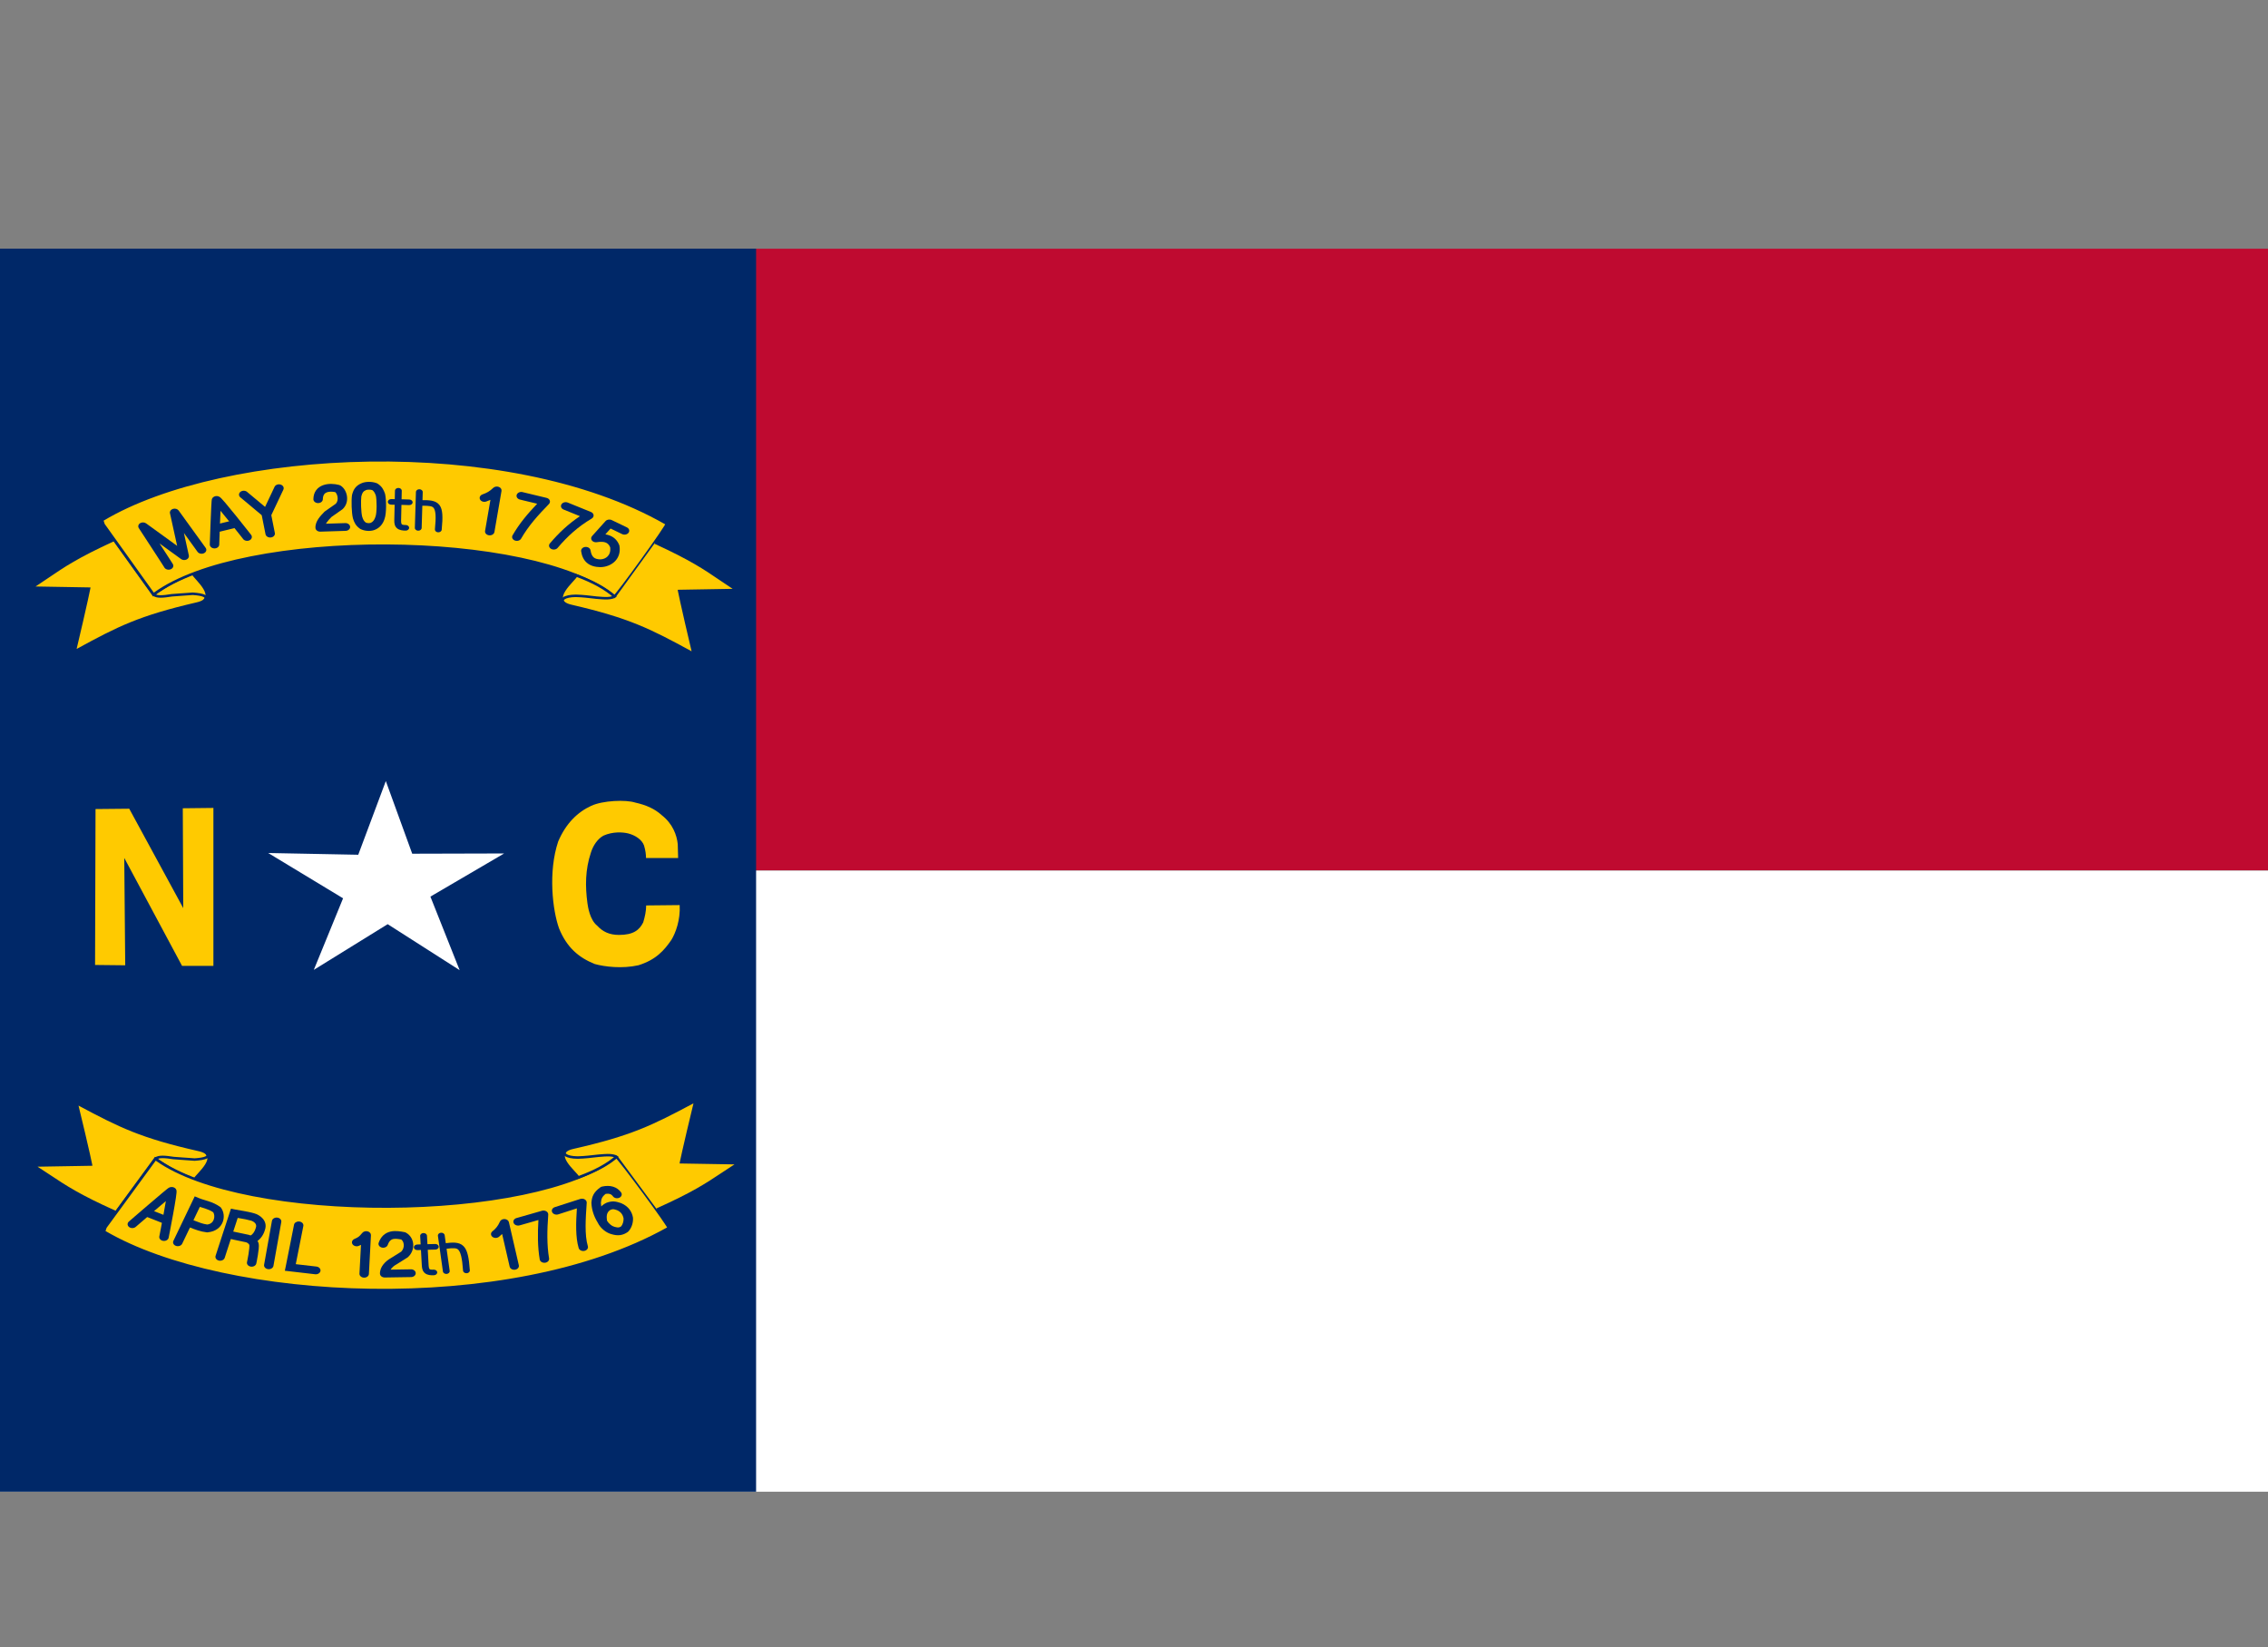 <svg width="146" height="106" viewBox="0 0 146 106" fill="none" xmlns="http://www.w3.org/2000/svg">
<rect x="0" y="0" width="146" height="106" fill="#808080" stroke="none"/>
<g clip-path="url(#clip0_227_15176)">
<path d="M146 16.007H0V56.017H146V16.007Z" fill="#BF0A30"/>
<path d="M146 56.027H0V96H146V56.027Z" fill="white"/>
<path d="M48.673 16H0V96H48.673V16Z" fill="#002868"/>
<path fill-rule="evenodd" clip-rule="evenodd" d="M7.28 34.77C4.237 36.166 3.685 36.749 2.018 37.82L5.716 37.883C5.672 38.166 4.864 41.691 4.788 41.939C7.572 40.419 8.893 39.721 12.692 38.842C14.201 38.497 12.573 37.237 12.416 36.901C11.384 37.284 10.591 37.739 9.83 38.296" fill="#FFCA00"/>
<path fill-rule="evenodd" clip-rule="evenodd" d="M2.992 37.067C4.02 36.368 4.897 35.771 7.232 34.699L7.327 34.839C5.008 35.903 4.144 36.491 3.119 37.189C2.862 37.364 2.594 37.546 2.291 37.744L5.826 37.805L5.812 37.893C5.79 38.038 5.576 38.993 5.36 39.938C5.191 40.676 5.019 41.414 4.933 41.764C7.588 40.315 8.945 39.626 12.666 38.764L12.666 38.764C13.025 38.682 13.169 38.553 13.214 38.419C13.261 38.276 13.208 38.099 13.092 37.903C12.977 37.71 12.81 37.515 12.659 37.344C12.64 37.323 12.622 37.302 12.603 37.281C12.549 37.22 12.498 37.163 12.455 37.112C12.424 37.075 12.395 37.039 12.371 37.006C11.391 37.378 10.628 37.818 9.895 38.355L9.765 38.236C10.532 37.674 11.334 37.215 12.376 36.828L12.47 36.793L12.507 36.872C12.522 36.904 12.558 36.953 12.615 37.021C12.656 37.07 12.705 37.125 12.759 37.185C12.778 37.206 12.797 37.228 12.817 37.25C12.968 37.421 13.143 37.626 13.267 37.833C13.388 38.037 13.469 38.26 13.402 38.461C13.332 38.67 13.114 38.828 12.718 38.918C8.933 39.795 7.622 40.487 4.842 42.005L4.632 42.12L4.693 41.919C4.731 41.798 4.951 40.858 5.168 39.909C5.359 39.078 5.545 38.248 5.603 37.961L1.742 37.894L1.958 37.756C2.348 37.506 2.677 37.282 2.992 37.067Z" fill="#002868"/>
<path fill-rule="evenodd" clip-rule="evenodd" d="M9.879 38.267C15.552 33.996 34.321 34.098 39.549 38.399C39.718 38.349 43.1 33.659 42.931 33.709C32.667 27.8 14.277 28.812 6.559 33.476L6.65 33.754L9.879 38.267Z" fill="#FFCA00"/>
<path fill-rule="evenodd" clip-rule="evenodd" d="M42.972 33.635C37.819 30.673 30.64 29.45 23.789 29.547C16.933 29.645 10.383 31.066 6.501 33.411L6.447 33.444L6.56 33.785L9.857 38.392L9.945 38.326C11.346 37.271 13.564 36.481 16.196 35.958C18.826 35.436 21.86 35.184 24.881 35.198C27.901 35.213 30.907 35.495 33.481 36.04C36.058 36.587 38.191 37.395 39.48 38.455L39.524 38.491L39.582 38.474C39.603 38.468 39.617 38.457 39.623 38.453C39.632 38.447 39.639 38.441 39.646 38.434C39.66 38.421 39.677 38.405 39.694 38.385C39.73 38.346 39.776 38.292 39.831 38.225C39.94 38.091 40.086 37.903 40.255 37.68C40.593 37.234 41.027 36.644 41.45 36.057C41.873 35.471 42.286 34.887 42.582 34.453C42.73 34.236 42.85 34.056 42.928 33.931C42.966 33.868 42.996 33.818 43.013 33.783C43.021 33.767 43.029 33.748 43.033 33.731C43.034 33.726 43.035 33.719 43.034 33.711C43.034 33.704 43.033 33.69 43.023 33.674C43.013 33.658 42.996 33.643 42.972 33.635ZM6.67 33.508L6.741 33.723L9.903 38.142C11.342 37.094 13.559 36.317 16.15 35.803C18.798 35.277 21.848 35.023 24.882 35.038C27.915 35.053 30.937 35.336 33.53 35.886C36.072 36.425 38.214 37.222 39.545 38.283C39.576 38.248 39.618 38.199 39.669 38.136C39.776 38.004 39.921 37.818 40.09 37.596C40.427 37.15 40.86 36.562 41.283 35.976C41.705 35.39 42.117 34.807 42.413 34.375C42.56 34.158 42.678 33.98 42.754 33.858C42.784 33.81 42.807 33.772 42.822 33.744C37.716 30.824 30.601 29.61 23.792 29.707C16.989 29.804 10.514 31.209 6.67 33.508Z" fill="#002868"/>
<path fill-rule="evenodd" clip-rule="evenodd" d="M11.134 32.75C11.272 32.708 11.427 32.753 11.502 32.857L13.24 35.26C13.326 35.378 13.278 35.532 13.134 35.602C12.989 35.673 12.803 35.634 12.717 35.515L11.839 34.301L12.157 35.748C12.18 35.853 12.12 35.958 12.007 36.011C11.895 36.063 11.754 36.051 11.657 35.98L10.271 34.976C10.276 34.984 10.281 34.993 10.287 35.001C10.491 35.315 10.697 35.631 10.853 35.873C10.931 35.993 10.997 36.096 11.044 36.17C11.068 36.207 11.087 36.238 11.101 36.26C11.102 36.261 11.103 36.262 11.103 36.264C11.112 36.278 11.129 36.305 11.138 36.324C11.198 36.453 11.119 36.598 10.962 36.647C10.805 36.696 10.629 36.631 10.569 36.502C10.572 36.507 10.574 36.511 10.574 36.511C10.574 36.511 10.57 36.505 10.56 36.488C10.547 36.468 10.529 36.439 10.505 36.402C10.459 36.329 10.393 36.228 10.316 36.107C10.16 35.867 9.955 35.551 9.75 35.237C9.546 34.923 9.343 34.611 9.19 34.378C9.114 34.261 9.051 34.164 9.006 34.096L8.937 33.989C8.937 33.989 8.937 33.989 9.205 33.871L8.937 33.989C8.867 33.883 8.9 33.75 9.015 33.675C9.131 33.6 9.295 33.603 9.406 33.683L11.403 35.13L10.941 33.029C10.915 32.91 10.996 32.792 11.134 32.75Z" fill="#002868"/>
<path fill-rule="evenodd" clip-rule="evenodd" d="M20.87 31.81C20.824 31.874 20.785 31.974 20.782 32.13C20.78 32.268 20.642 32.379 20.474 32.377C20.306 32.376 20.172 32.262 20.174 32.124C20.177 31.901 20.234 31.711 20.347 31.555C20.46 31.398 20.62 31.291 20.798 31.226C21.142 31.101 21.537 31.135 21.829 31.21C21.863 31.219 21.895 31.232 21.923 31.25C22.162 31.4 22.298 31.675 22.335 31.932C22.374 32.196 22.318 32.513 22.068 32.755C22.057 32.766 22.046 32.776 22.033 32.784L21.337 33.272C21.218 33.395 21.11 33.51 21.03 33.628C21.013 33.654 20.997 33.679 20.984 33.704L22.224 33.665C22.391 33.659 22.533 33.767 22.539 33.905C22.546 34.043 22.415 34.159 22.247 34.164L20.623 34.215C20.456 34.221 20.315 34.114 20.307 33.977C20.295 33.753 20.385 33.553 20.498 33.386C20.61 33.22 20.757 33.068 20.88 32.941C20.892 32.929 20.905 32.917 20.92 32.907L21.617 32.419C21.715 32.314 21.756 32.158 21.731 31.991C21.709 31.838 21.642 31.727 21.585 31.673C21.388 31.631 21.187 31.631 21.045 31.683C20.973 31.709 20.914 31.749 20.87 31.81Z" fill="#002868"/>
<path fill-rule="evenodd" clip-rule="evenodd" d="M23.728 31.011C23.887 31.008 24.066 31.03 24.236 31.09C24.258 31.098 24.278 31.108 24.297 31.119C24.586 31.295 24.701 31.531 24.781 31.762C24.783 31.768 24.785 31.774 24.787 31.78C24.833 31.967 24.855 32.287 24.853 32.588C24.851 32.878 24.826 33.202 24.755 33.394C24.673 33.657 24.501 33.923 24.202 34.065C23.948 34.196 23.556 34.211 23.22 34.054C23.202 34.045 23.186 34.036 23.17 34.025C22.888 33.822 22.797 33.609 22.72 33.358C22.719 33.354 22.718 33.351 22.718 33.348C22.672 33.168 22.647 32.881 22.637 32.61C22.628 32.337 22.633 32.053 22.658 31.875C22.659 31.868 22.66 31.861 22.662 31.854C22.699 31.706 22.749 31.555 22.846 31.422C22.948 31.282 23.091 31.173 23.288 31.094C23.416 31.039 23.574 31.014 23.728 31.011ZM23.74 31.511C23.65 31.512 23.59 31.528 23.568 31.538C23.565 31.539 23.562 31.54 23.559 31.541C23.461 31.581 23.407 31.625 23.368 31.679C23.326 31.737 23.292 31.818 23.261 31.942C23.242 32.087 23.236 32.337 23.245 32.596C23.255 32.86 23.279 33.106 23.312 33.241C23.373 33.44 23.422 33.535 23.547 33.63C23.614 33.657 23.681 33.668 23.742 33.668C23.813 33.667 23.861 33.651 23.88 33.641C23.885 33.639 23.89 33.636 23.895 33.633C23.998 33.586 24.106 33.465 24.167 33.265C24.169 33.26 24.17 33.255 24.172 33.25C24.214 33.141 24.242 32.883 24.244 32.585C24.247 32.299 24.225 32.027 24.193 31.889C24.131 31.714 24.069 31.613 23.963 31.539C23.892 31.519 23.814 31.51 23.74 31.511Z" fill="#002868"/>
<path fill-rule="evenodd" clip-rule="evenodd" d="M32.108 31.334C32.231 31.379 32.303 31.486 32.284 31.597L31.828 34.238C31.804 34.375 31.65 34.47 31.484 34.451C31.318 34.431 31.202 34.305 31.226 34.168L31.571 32.169C31.485 32.209 31.394 32.244 31.298 32.277C31.143 32.33 30.965 32.27 30.901 32.143C30.836 32.015 30.909 31.869 31.064 31.816C31.331 31.724 31.526 31.617 31.751 31.399C31.839 31.315 31.985 31.288 32.108 31.334Z" fill="#002868"/>
<path fill-rule="evenodd" clip-rule="evenodd" d="M33.271 31.822C33.331 31.692 33.506 31.628 33.663 31.676C33.661 31.676 33.681 31.68 33.723 31.691C33.762 31.7 33.821 31.715 33.898 31.733C34.044 31.769 34.236 31.815 34.426 31.86C34.617 31.906 34.806 31.951 34.948 31.985L35.184 32.042C35.282 32.065 35.359 32.127 35.389 32.206C35.42 32.286 35.4 32.373 35.337 32.438C34.606 33.189 34.021 33.84 33.546 34.665C33.474 34.79 33.293 34.843 33.141 34.784C32.989 34.725 32.924 34.576 32.996 34.451C33.437 33.687 33.964 33.066 34.58 32.418C34.479 32.394 34.368 32.367 34.256 32.34C34.065 32.295 33.873 32.248 33.727 32.213L33.725 32.213C33.592 32.18 33.471 32.151 33.448 32.144C33.291 32.095 33.212 31.951 33.271 31.822Z" fill="#002868"/>
<path fill-rule="evenodd" clip-rule="evenodd" d="M36.143 32.458C36.217 32.334 36.399 32.283 36.55 32.344L38.044 32.95C38.139 32.989 38.203 33.066 38.212 33.154C38.221 33.241 38.173 33.326 38.086 33.377C37.234 33.878 36.528 34.51 35.898 35.259C35.803 35.373 35.613 35.401 35.475 35.322C35.337 35.244 35.302 35.088 35.398 34.974C35.96 34.306 36.59 33.715 37.334 33.22L36.281 32.793C36.13 32.731 36.068 32.582 36.143 32.458Z" fill="#002868"/>
<path fill-rule="evenodd" clip-rule="evenodd" d="M38.979 33.537C39.072 33.434 39.244 33.405 39.378 33.47L40.356 33.941C40.501 34.011 40.55 34.164 40.465 34.283C40.38 34.403 40.193 34.443 40.048 34.373L39.306 34.015L38.97 34.389C39.074 34.406 39.175 34.433 39.27 34.472C39.565 34.593 39.759 34.81 39.867 35.09C39.872 35.104 39.876 35.118 39.878 35.133C39.942 35.531 39.832 35.869 39.595 36.115C39.359 36.358 39.015 36.492 38.659 36.5C38.654 36.5 38.649 36.5 38.644 36.5C38.304 36.494 38.003 36.412 37.779 36.219C37.562 36.032 37.454 35.773 37.41 35.478C37.39 35.341 37.509 35.216 37.675 35.2C37.842 35.183 37.994 35.28 38.014 35.417C38.05 35.658 38.129 35.796 38.219 35.873C38.301 35.944 38.428 35.995 38.649 36C38.828 35.994 38.999 35.927 39.118 35.804C39.234 35.684 39.316 35.493 39.279 35.22C39.208 35.05 39.108 34.964 38.998 34.919C38.876 34.869 38.692 34.849 38.418 34.894C38.295 34.914 38.169 34.869 38.102 34.782C38.035 34.695 38.04 34.583 38.114 34.5L38.979 33.537Z" fill="#002868"/>
<path fill-rule="evenodd" clip-rule="evenodd" d="M14.196 32.873C14.186 33.098 14.175 33.358 14.165 33.618C14.151 33.976 14.138 34.334 14.128 34.603C14.124 34.737 14.12 34.849 14.117 34.927L14.113 35.05C14.113 35.05 14.113 35.05 13.809 35.044C13.505 35.037 13.505 35.037 13.505 35.037L13.509 34.913C13.512 34.835 13.516 34.723 13.52 34.588C13.53 34.319 13.543 33.961 13.557 33.602C13.571 33.243 13.586 32.884 13.6 32.614C13.607 32.48 13.613 32.366 13.62 32.285C13.623 32.245 13.626 32.211 13.629 32.185C13.63 32.173 13.633 32.157 13.636 32.141C13.638 32.135 13.642 32.117 13.651 32.096C13.653 32.092 13.658 32.081 13.666 32.068C13.687 32.03 13.725 31.989 13.788 31.959C13.91 31.901 14.023 31.932 14.055 31.942C14.119 31.962 14.163 31.997 14.172 32.005C14.173 32.005 14.173 32.005 14.173 32.005C14.205 32.031 14.238 32.063 14.266 32.093C14.327 32.156 14.409 32.249 14.502 32.358C14.69 32.578 14.938 32.881 15.183 33.186C15.429 33.491 15.675 33.8 15.858 34.032C15.95 34.149 16.027 34.246 16.081 34.314C16.107 34.348 16.128 34.375 16.143 34.393L16.165 34.421C16.165 34.421 16.165 34.421 15.909 34.557C15.653 34.692 15.653 34.692 15.653 34.692L15.632 34.664C15.617 34.646 15.596 34.619 15.57 34.585C15.516 34.518 15.44 34.421 15.348 34.305C15.165 34.073 14.921 33.766 14.676 33.462C14.509 33.255 14.343 33.051 14.196 32.873ZM15.909 34.557L15.653 34.692C15.744 34.808 15.933 34.842 16.074 34.767C16.215 34.692 16.256 34.537 16.165 34.421L15.909 34.557ZM13.801 35.294C13.633 35.29 13.501 35.175 13.505 35.037L13.809 35.044L14.113 35.05C14.109 35.188 13.969 35.297 13.801 35.294Z" fill="#002868"/>
<path fill-rule="evenodd" clip-rule="evenodd" d="M15.493 33.631C15.541 33.763 15.449 33.902 15.288 33.941L13.96 34.262C13.798 34.301 13.629 34.226 13.582 34.093C13.534 33.961 13.627 33.822 13.788 33.783L15.116 33.461C15.277 33.422 15.446 33.498 15.493 33.631Z" fill="#002868"/>
<path fill-rule="evenodd" clip-rule="evenodd" d="M6.12 62.102L8.061 62.123L7.999 55.214L11.719 62.16L13.738 62.16V51.996L11.767 52.018L11.797 58.444L8.32 52.047L6.15 52.068L6.12 62.102Z" fill="#FFCA00"/>
<path fill-rule="evenodd" clip-rule="evenodd" d="M41.587 55.221H43.654L43.629 54.325C43.57 53.747 43.304 53.014 42.61 52.472C42.148 52.049 41.6 51.81 40.891 51.651C40.288 51.456 38.813 51.514 38.064 51.858C37.179 52.264 36.431 52.989 35.932 54.157C35.277 56.124 35.572 58.586 35.987 59.745C36.482 60.973 37.257 61.629 38.289 62.042C38.931 62.219 40.051 62.355 41.099 62.121C42.241 61.766 42.763 61.15 43.217 60.493C43.492 60.048 43.808 59.195 43.753 58.249L41.596 58.271C41.598 58.617 41.513 59.016 41.406 59.362C41.162 59.846 40.785 60.169 39.848 60.169C39.22 60.169 38.796 59.956 38.444 59.575C37.97 59.199 37.846 58.357 37.814 58.118C37.671 57.043 37.667 55.978 38.044 54.856C38.188 54.403 38.473 53.984 38.847 53.779C39.452 53.51 40.078 53.55 40.432 53.635C40.897 53.753 41.326 54.038 41.46 54.416C41.564 54.772 41.581 54.988 41.587 55.221Z" fill="#FFCA00"/>
<path fill-rule="evenodd" clip-rule="evenodd" d="M29.589 62.436L24.956 59.477L20.201 62.418L22.085 57.812L17.265 54.897L23.062 55.009L24.837 50.267L26.536 54.942L32.454 54.926L27.707 57.703L29.589 62.436Z" fill="white"/>
<path fill-rule="evenodd" clip-rule="evenodd" d="M12.407 38.132L12.416 38.133C12.746 38.155 13.026 38.198 13.19 38.278C13.274 38.318 13.345 38.377 13.359 38.461C13.371 38.543 13.323 38.622 13.248 38.693L13.101 38.588C13.161 38.531 13.168 38.497 13.165 38.481C13.163 38.468 13.15 38.444 13.091 38.415C12.97 38.357 12.735 38.315 12.41 38.293C12.223 38.31 12.013 38.323 11.799 38.336C11.786 38.337 11.772 38.338 11.758 38.339C11.527 38.353 11.293 38.368 11.074 38.39C10.798 38.433 10.55 38.467 10.345 38.467C10.139 38.467 9.954 38.433 9.825 38.325L9.964 38.213C10.039 38.276 10.159 38.307 10.345 38.307C10.53 38.307 10.762 38.276 11.041 38.232L11.044 38.232L11.047 38.231C11.272 38.209 11.512 38.194 11.743 38.179C11.757 38.179 11.77 38.178 11.783 38.177C12.002 38.163 12.211 38.15 12.397 38.133L12.407 38.132Z" fill="#002868"/>
<path fill-rule="evenodd" clip-rule="evenodd" d="M42.173 34.92C45.216 36.316 45.768 36.899 47.435 37.97L43.737 38.034C43.781 38.317 44.589 41.841 44.665 42.09C41.881 40.569 40.56 39.872 36.761 38.992C35.252 38.648 36.934 37.365 37.091 37.03C38.123 37.412 38.998 37.867 39.623 38.446" fill="#FFCA00"/>
<path fill-rule="evenodd" clip-rule="evenodd" d="M46.335 37.34C45.309 36.642 44.446 36.055 42.126 34.99L42.221 34.851C44.557 35.923 45.433 36.519 46.462 37.218C46.777 37.433 47.106 37.657 47.496 37.907L47.711 38.046L43.851 38.112C43.909 38.399 44.095 39.229 44.285 40.06C44.503 41.01 44.723 41.949 44.76 42.071L44.822 42.272L44.612 42.157C41.832 40.638 40.52 39.946 36.735 39.07C36.339 38.979 36.123 38.819 36.06 38.607C35.999 38.404 36.087 38.178 36.215 37.972C36.345 37.762 36.527 37.555 36.684 37.382C36.702 37.362 36.72 37.342 36.737 37.323C36.795 37.26 36.847 37.202 36.891 37.151C36.95 37.082 36.986 37.033 37.001 37.001L37.038 36.922L37.132 36.957C38.17 37.342 39.059 37.803 39.696 38.394L39.551 38.5C38.956 37.948 38.125 37.508 37.136 37.135C37.112 37.169 37.082 37.205 37.05 37.243C37.005 37.296 36.95 37.356 36.892 37.42C36.875 37.439 36.857 37.458 36.84 37.477C36.683 37.65 36.51 37.848 36.388 38.044C36.265 38.243 36.206 38.424 36.249 38.569C36.289 38.704 36.429 38.834 36.788 38.916L36.788 38.916C40.508 39.777 41.865 40.467 44.521 41.915C44.435 41.565 44.263 40.827 44.094 40.09C43.877 39.144 43.664 38.189 43.641 38.044L43.627 37.956L47.163 37.895C46.859 37.697 46.592 37.515 46.335 37.34Z" fill="#002868"/>
<path fill-rule="evenodd" clip-rule="evenodd" d="M37.076 38.265L37.078 38.265C37.52 38.277 37.966 38.33 38.358 38.377C38.374 38.379 38.389 38.381 38.404 38.383C38.472 38.388 38.535 38.393 38.597 38.398C38.736 38.41 38.863 38.42 38.987 38.421C39.162 38.423 39.32 38.406 39.473 38.348L39.555 38.493C39.367 38.564 39.177 38.583 38.984 38.581C38.852 38.58 38.711 38.568 38.568 38.556C38.507 38.551 38.446 38.546 38.385 38.542L38.382 38.542L38.379 38.542C38.364 38.54 38.349 38.538 38.333 38.536C37.94 38.489 37.504 38.437 37.073 38.425C36.702 38.427 36.47 38.492 36.361 38.564C36.308 38.599 36.292 38.63 36.291 38.651C36.289 38.671 36.299 38.699 36.343 38.733L36.212 38.851C36.136 38.794 36.09 38.722 36.096 38.641C36.102 38.562 36.158 38.493 36.239 38.44C36.398 38.334 36.684 38.267 37.074 38.265L37.076 38.265Z" fill="#002868"/>
<path fill-rule="evenodd" clip-rule="evenodd" d="M24.966 32.296C24.968 32.197 25.068 32.117 25.189 32.119C25.485 32.124 25.776 32.131 25.992 32.136C26.101 32.139 26.191 32.142 26.254 32.144C26.285 32.145 26.31 32.146 26.327 32.146L26.352 32.147L26.344 32.327L26.335 32.507L26.309 32.506C26.293 32.505 26.268 32.505 26.237 32.504C26.175 32.502 26.086 32.499 25.978 32.496C25.762 32.49 25.474 32.483 25.181 32.479C25.06 32.477 24.964 32.395 24.966 32.296ZM26.562 32.334C26.558 32.434 26.456 32.511 26.335 32.507L26.344 32.327L26.352 32.147C26.473 32.151 26.567 32.235 26.562 32.334Z" fill="#002868"/>
<path fill-rule="evenodd" clip-rule="evenodd" d="M26.999 31.486C27.12 31.489 27.216 31.571 27.213 31.671L27.144 33.978C27.141 34.078 27.041 34.156 26.92 34.154C26.799 34.151 26.703 34.069 26.706 33.97L26.775 31.662C26.778 31.562 26.878 31.484 26.999 31.486Z" fill="#002868"/>
<path fill-rule="evenodd" clip-rule="evenodd" d="M28.473 33.101C28.491 33.352 28.475 33.677 28.434 34.093C28.424 34.192 28.319 34.266 28.198 34.258C28.077 34.25 27.988 34.163 27.997 34.064C28.038 33.652 28.052 33.348 28.036 33.122C28.02 32.894 27.974 32.767 27.92 32.695C27.874 32.634 27.811 32.597 27.694 32.575C27.564 32.55 27.392 32.546 27.144 32.547C27.023 32.547 26.924 32.467 26.924 32.367C26.923 32.268 27.021 32.187 27.142 32.187C27.381 32.186 27.606 32.188 27.795 32.224C27.996 32.264 28.171 32.345 28.292 32.505C28.405 32.654 28.455 32.853 28.473 33.101Z" fill="#002868"/>
<path fill-rule="evenodd" clip-rule="evenodd" d="M25.648 31.402C25.769 31.404 25.866 31.486 25.863 31.586L25.82 33.503C25.82 33.503 25.82 33.503 25.82 33.504C25.817 33.678 25.853 33.731 25.872 33.747C25.888 33.761 25.936 33.788 26.118 33.788C26.239 33.788 26.337 33.869 26.337 33.968C26.337 34.068 26.239 34.148 26.118 34.148C25.914 34.148 25.701 34.123 25.553 33.994C25.409 33.868 25.379 33.687 25.382 33.498L25.382 33.497H25.382L25.425 31.579C25.428 31.48 25.527 31.401 25.648 31.402Z" fill="#002868"/>
<path fill-rule="evenodd" clip-rule="evenodd" d="M15.476 31.655C15.596 31.558 15.789 31.559 15.906 31.657L17.349 32.861C17.393 32.897 17.423 32.945 17.433 32.996L17.693 34.302C17.721 34.438 17.608 34.567 17.442 34.589C17.277 34.611 17.12 34.519 17.093 34.383L16.848 33.155L15.473 32.008C15.355 31.91 15.357 31.752 15.476 31.655Z" fill="#002868"/>
<path fill-rule="evenodd" clip-rule="evenodd" d="M18.068 31.187C18.225 31.237 18.302 31.382 18.242 31.511L17.451 33.184C17.39 33.313 17.214 33.377 17.058 33.327C16.901 33.277 16.823 33.132 16.884 33.004L17.675 31.329C17.735 31.201 17.912 31.137 18.068 31.187Z" fill="#002868"/>
<path fill-rule="evenodd" clip-rule="evenodd" d="M7.402 77.992C4.359 76.627 3.807 76.057 2.14 75.01L5.838 74.948C5.794 74.671 4.987 71.225 4.91 70.981C7.694 72.469 9.015 73.15 12.814 74.01C14.324 74.347 12.695 75.58 12.538 75.908C11.506 75.533 10.713 75.089 9.952 74.544" fill="#FFCA00"/>
<path fill-rule="evenodd" clip-rule="evenodd" d="M4.753 70.802L4.963 70.914C7.743 72.399 9.054 73.076 12.84 73.933C13.235 74.021 13.454 74.175 13.524 74.381C13.591 74.579 13.51 74.798 13.388 74.998C13.265 75.2 13.089 75.401 12.938 75.567C12.918 75.589 12.899 75.61 12.88 75.631C12.827 75.69 12.778 75.743 12.737 75.791C12.68 75.858 12.644 75.906 12.629 75.936L12.592 76.014L12.499 75.98C11.457 75.602 10.655 75.153 9.888 74.604L10.016 74.483C10.75 75.009 11.513 75.439 12.494 75.803C12.518 75.77 12.547 75.735 12.578 75.699C12.621 75.649 12.672 75.593 12.726 75.534C12.744 75.513 12.763 75.493 12.782 75.472C12.933 75.305 13.099 75.115 13.214 74.926C13.33 74.735 13.383 74.562 13.336 74.424C13.292 74.294 13.148 74.167 12.789 74.087L12.788 74.087C9.068 73.245 7.711 72.571 5.055 71.154C5.142 71.497 5.313 72.217 5.482 72.936C5.698 73.861 5.912 74.795 5.934 74.937L5.948 75.025L2.418 75.085C2.719 75.277 2.985 75.454 3.24 75.624C4.266 76.306 5.129 76.881 7.448 77.922L7.355 78.062C5.02 77.014 4.143 76.431 3.115 75.747C2.8 75.537 2.47 75.318 2.08 75.073L1.859 74.934L5.724 74.869C5.666 74.586 5.48 73.777 5.29 72.967C5.073 72.038 4.853 71.119 4.816 71.001L4.753 70.802Z" fill="#002868"/>
<path fill-rule="evenodd" clip-rule="evenodd" d="M10.002 74.572C15.674 78.749 34.443 78.649 39.671 74.443C39.84 74.492 43.222 79.078 43.053 79.029C32.789 84.808 14.399 83.818 6.681 79.257L6.772 78.985L10.002 74.572Z" fill="#FFCA00"/>
<path fill-rule="evenodd" clip-rule="evenodd" d="M39.647 74.352L39.704 74.368C39.724 74.374 39.739 74.384 39.745 74.388C39.753 74.394 39.761 74.401 39.768 74.407C39.782 74.419 39.799 74.436 39.816 74.455C39.852 74.493 39.898 74.546 39.953 74.611C40.062 74.742 40.208 74.926 40.377 75.144C40.716 75.581 41.149 76.158 41.572 76.731C41.995 77.305 42.408 77.876 42.704 78.3C42.853 78.513 42.972 78.689 43.05 78.811C43.088 78.872 43.118 78.921 43.135 78.956C43.143 78.971 43.152 78.99 43.155 79.007C43.156 79.012 43.157 79.019 43.157 79.028C43.157 79.035 43.155 79.049 43.145 79.065C43.135 79.081 43.118 79.096 43.094 79.104C37.941 82 30.762 83.196 23.911 83.101C17.055 83.005 10.506 81.616 6.624 79.323L6.569 79.29L6.683 78.954L9.979 74.448L10.067 74.513C11.467 75.544 13.686 76.317 16.318 76.828C18.948 77.338 21.982 77.586 25.003 77.571C28.024 77.557 31.03 77.281 33.604 76.748C36.181 76.213 38.315 75.423 39.603 74.386L39.647 74.352ZM39.667 74.558C38.336 75.595 36.195 76.376 33.652 76.903C31.059 77.44 28.038 77.717 25.004 77.731C21.971 77.746 18.921 77.498 16.273 76.984C13.682 76.481 11.464 75.721 10.025 74.696L6.863 79.017L6.793 79.225C10.637 81.473 17.113 82.846 23.915 82.941C30.724 83.035 37.838 81.849 42.943 78.994C42.928 78.967 42.906 78.931 42.877 78.885C42.802 78.766 42.683 78.592 42.536 78.38C42.24 77.957 41.828 77.387 41.406 76.814C40.983 76.242 40.55 75.666 40.213 75.231C40.044 75.013 39.899 74.831 39.792 74.702C39.741 74.641 39.699 74.592 39.667 74.558Z" fill="#002868"/>
<path fill-rule="evenodd" clip-rule="evenodd" d="M13.312 74.563C13.148 74.641 12.869 74.683 12.539 74.705L12.53 74.706L12.521 74.705C12.335 74.688 12.125 74.675 11.907 74.662C11.893 74.661 11.88 74.66 11.867 74.659C11.635 74.645 11.395 74.63 11.171 74.608L11.168 74.608L11.164 74.608C10.885 74.565 10.654 74.535 10.468 74.535C10.281 74.535 10.162 74.565 10.087 74.627L9.949 74.513C10.079 74.407 10.262 74.375 10.468 74.375C10.673 74.375 10.921 74.408 11.197 74.45C11.416 74.471 11.65 74.486 11.881 74.5C11.895 74.5 11.909 74.501 11.922 74.502C12.136 74.515 12.346 74.528 12.533 74.545C12.858 74.523 13.094 74.482 13.215 74.425C13.275 74.396 13.287 74.374 13.289 74.361C13.291 74.348 13.285 74.315 13.225 74.259L13.371 74.153C13.446 74.223 13.495 74.301 13.482 74.382C13.469 74.466 13.396 74.524 13.312 74.563Z" fill="#002868"/>
<path fill-rule="evenodd" clip-rule="evenodd" d="M42.296 77.845C45.339 76.479 45.891 75.91 47.558 74.862L43.86 74.8C43.904 74.523 44.712 71.077 44.788 70.834C42.004 72.321 40.683 73.003 36.884 73.863C35.374 74.2 37.057 75.454 37.214 75.782C38.246 75.408 39.121 74.963 39.746 74.397" fill="#FFCA00"/>
<path fill-rule="evenodd" clip-rule="evenodd" d="M44.945 70.654L44.882 70.854C44.845 70.972 44.625 71.89 44.407 72.819C44.218 73.63 44.032 74.439 43.974 74.722L47.838 74.787L47.617 74.925C47.227 75.17 46.898 75.39 46.583 75.599C45.555 76.283 44.678 76.867 42.343 77.915L42.249 77.774C44.569 76.733 45.432 76.159 46.458 75.477C46.713 75.306 46.979 75.13 47.28 74.937L43.749 74.878L43.763 74.789C43.786 74.648 44 73.713 44.216 72.789C44.384 72.07 44.556 71.35 44.642 71.007C41.987 72.423 40.63 73.097 36.909 73.94L36.909 73.94C36.55 74.02 36.411 74.147 36.371 74.278C36.328 74.418 36.387 74.594 36.51 74.788C36.632 74.98 36.805 75.173 36.961 75.342C36.979 75.361 36.996 75.38 37.013 75.398C37.071 75.461 37.126 75.52 37.172 75.572C37.204 75.609 37.234 75.644 37.258 75.678C38.247 75.312 39.078 74.882 39.673 74.342L39.818 74.45C39.18 75.028 38.291 75.478 37.253 75.855L37.16 75.888L37.123 75.811C37.109 75.78 37.072 75.732 37.014 75.665C36.97 75.615 36.917 75.559 36.86 75.497C36.842 75.478 36.825 75.459 36.806 75.439C36.65 75.27 36.468 75.067 36.337 74.862C36.209 74.66 36.121 74.439 36.182 74.239C36.246 74.03 36.462 73.874 36.858 73.785C40.643 72.928 41.955 72.251 44.735 70.766L44.945 70.654Z" fill="#002868"/>
<path fill-rule="evenodd" clip-rule="evenodd" d="M37.196 74.416C37.627 74.404 38.063 74.353 38.456 74.307C38.472 74.305 38.487 74.304 38.503 74.302L38.505 74.302L38.508 74.301C38.569 74.297 38.63 74.292 38.691 74.287C38.834 74.276 38.975 74.264 39.107 74.263C39.3 74.261 39.489 74.279 39.677 74.349L39.597 74.495C39.444 74.438 39.285 74.421 39.11 74.423C38.986 74.424 38.859 74.434 38.72 74.446C38.658 74.451 38.594 74.456 38.527 74.46C38.512 74.462 38.496 74.464 38.481 74.466C38.089 74.512 37.643 74.564 37.201 74.576L37.199 74.576L37.197 74.576C36.807 74.574 36.522 74.508 36.363 74.405C36.282 74.353 36.226 74.285 36.219 74.207C36.213 74.126 36.26 74.055 36.336 73.999L36.466 74.118C36.421 74.151 36.412 74.178 36.414 74.196C36.415 74.215 36.43 74.245 36.483 74.279C36.592 74.35 36.825 74.414 37.196 74.416Z" fill="#002868"/>
<path fill-rule="evenodd" clip-rule="evenodd" d="M25.305 79.741C25.202 79.765 25.062 79.832 24.96 80.12C24.913 80.252 24.745 80.328 24.583 80.29C24.422 80.251 24.329 80.112 24.377 79.98C24.519 79.578 24.78 79.343 25.141 79.26C25.459 79.187 25.799 79.251 26.035 79.296C26.072 79.303 26.107 79.315 26.138 79.333C26.438 79.502 26.579 79.795 26.6 80.072C26.62 80.353 26.521 80.663 26.27 80.898C26.256 80.911 26.242 80.922 26.226 80.932L25.527 81.37C25.521 81.373 25.516 81.376 25.511 81.379C25.357 81.463 25.223 81.582 25.144 81.71L26.451 81.689C26.619 81.686 26.758 81.796 26.761 81.934C26.765 82.072 26.631 82.186 26.463 82.189L24.771 82.216C24.604 82.219 24.465 82.11 24.46 81.973C24.445 81.521 24.827 81.155 25.165 80.967L25.83 80.551C25.948 80.431 26.004 80.265 25.992 80.102C25.981 79.95 25.914 79.835 25.832 79.77C25.605 79.729 25.437 79.711 25.305 79.741Z" fill="#002868"/>
<path fill-rule="evenodd" clip-rule="evenodd" d="M23.672 79.247C23.801 79.283 23.885 79.384 23.879 79.495L23.748 81.987C23.741 82.125 23.599 82.232 23.431 82.226C23.263 82.22 23.133 82.104 23.14 81.966L23.238 80.115C23.196 80.135 23.152 80.155 23.106 80.176C22.958 80.242 22.773 80.197 22.693 80.075C22.613 79.954 22.668 79.802 22.815 79.736C22.966 79.669 23.032 79.634 23.088 79.591C23.147 79.546 23.207 79.483 23.325 79.343C23.402 79.251 23.543 79.212 23.672 79.247Z" fill="#002868"/>
<path fill-rule="evenodd" clip-rule="evenodd" d="M19.236 78.611C19.404 78.614 19.536 78.73 19.531 78.868C19.531 78.878 19.529 78.886 19.529 78.887C19.529 78.889 19.529 78.892 19.529 78.893C19.528 78.895 19.528 78.897 19.528 78.898L19.526 78.907C19.525 78.913 19.523 78.921 19.521 78.931C19.518 78.951 19.512 78.98 19.505 79.016C19.491 79.089 19.47 79.192 19.446 79.315C19.397 79.562 19.332 79.89 19.266 80.221C19.18 80.653 19.093 81.091 19.04 81.358L20.371 81.512C20.538 81.532 20.653 81.658 20.63 81.795C20.606 81.932 20.452 82.027 20.286 82.007L18.336 81.781L18.389 81.527C18.4 81.475 18.534 80.804 18.666 80.141C18.732 79.809 18.797 79.481 18.846 79.235C18.87 79.112 18.89 79.009 18.904 78.937C18.911 78.901 18.917 78.873 18.921 78.853C18.922 78.843 18.924 78.836 18.925 78.832L18.925 78.83C18.944 78.703 19.077 78.607 19.236 78.611ZM18.925 78.828L18.925 78.829C18.926 78.824 18.926 78.823 18.925 78.828Z" fill="#002868"/>
<path fill-rule="evenodd" clip-rule="evenodd" d="M17.851 78.361C18.017 78.381 18.132 78.508 18.108 78.645L17.603 81.468C17.579 81.604 17.424 81.699 17.258 81.679C17.092 81.659 16.977 81.532 17.001 81.395L17.506 78.572C17.53 78.436 17.685 78.341 17.851 78.361Z" fill="#002868"/>
<path fill-rule="evenodd" clip-rule="evenodd" d="M12.535 76.994L12.832 77.117C12.94 77.161 13.045 77.193 13.169 77.23C13.247 77.254 13.332 77.279 13.431 77.312C13.666 77.39 13.927 77.494 14.172 77.674L14.207 77.7L14.23 77.732C14.416 77.985 14.454 78.343 14.337 78.647C14.214 78.967 13.905 79.259 13.375 79.308L13.338 79.312L13.301 79.308C12.906 79.264 12.555 79.126 12.256 79.008C12.247 79.005 12.238 79.001 12.229 78.998L11.728 80.042C11.666 80.171 11.49 80.234 11.333 80.183C11.177 80.133 11.1 79.988 11.162 79.859L12.535 76.994ZM12.452 78.531C12.488 78.545 12.523 78.558 12.557 78.572C12.835 78.68 13.069 78.772 13.342 78.807C13.566 78.776 13.695 78.658 13.757 78.496C13.822 78.327 13.799 78.14 13.729 78.02C13.568 77.91 13.393 77.838 13.204 77.776C13.144 77.756 13.077 77.736 13.006 77.714C12.96 77.7 12.912 77.686 12.864 77.671L12.452 78.531Z" fill="#002868"/>
<path fill-rule="evenodd" clip-rule="evenodd" d="M32.488 78.455C32.623 78.464 32.734 78.546 32.76 78.655L33.399 81.426C33.43 81.56 33.323 81.689 33.16 81.714C32.997 81.74 32.84 81.652 32.809 81.518L32.324 79.416C32.261 79.479 32.192 79.54 32.117 79.6C31.998 79.694 31.808 79.692 31.692 79.594C31.577 79.497 31.579 79.341 31.698 79.246C31.914 79.073 32.056 78.906 32.182 78.618C32.228 78.513 32.353 78.446 32.488 78.455Z" fill="#002868"/>
<path fill-rule="evenodd" clip-rule="evenodd" d="M35.172 77.958C35.253 78.008 35.298 78.089 35.292 78.172C35.219 79.173 35.198 80.117 35.346 80.984C35.37 81.12 35.254 81.247 35.088 81.266C34.921 81.285 34.767 81.19 34.744 81.053C34.606 80.25 34.608 79.394 34.66 78.516C34.544 78.55 34.415 78.587 34.285 78.624C34.083 78.682 33.879 78.74 33.723 78.784C33.646 78.807 33.58 78.825 33.532 78.839C33.529 78.84 33.527 78.84 33.525 78.841C33.489 78.851 33.446 78.863 33.427 78.867C33.264 78.901 33.099 78.821 33.057 78.687C33.015 78.554 33.112 78.417 33.275 78.383C33.269 78.384 33.271 78.383 33.289 78.378C33.299 78.376 33.314 78.372 33.334 78.366C33.381 78.353 33.447 78.334 33.524 78.312C33.679 78.268 33.883 78.21 34.085 78.152C34.287 78.094 34.488 78.036 34.638 77.993L34.888 77.921C34.984 77.894 35.091 77.907 35.172 77.958Z" fill="#002868"/>
<path fill-rule="evenodd" clip-rule="evenodd" d="M37.644 77.19C37.728 77.24 37.775 77.322 37.769 77.407C37.698 78.441 37.627 79.481 37.842 80.201C37.882 80.335 37.782 80.471 37.619 80.503C37.455 80.536 37.291 80.454 37.251 80.32C37.04 79.614 37.077 78.665 37.135 77.767L35.938 78.152C35.782 78.203 35.606 78.139 35.544 78.01C35.483 77.882 35.56 77.737 35.717 77.687L37.355 77.16C37.451 77.129 37.56 77.14 37.644 77.19Z" fill="#002868"/>
<path fill-rule="evenodd" clip-rule="evenodd" d="M39.469 76.372C39.691 76.44 39.858 76.57 39.98 76.736C40.067 76.854 40.021 77.008 39.877 77.079C39.733 77.15 39.546 77.112 39.459 76.994C39.394 76.905 39.325 76.862 39.257 76.841C39.197 76.823 39.112 76.814 38.99 76.833C38.864 76.931 38.799 77.011 38.76 77.085C38.715 77.171 38.694 77.268 38.681 77.416C38.684 77.492 38.692 77.568 38.705 77.644C38.787 77.558 38.892 77.48 39.026 77.415C39.037 77.409 39.049 77.404 39.062 77.4C39.215 77.346 39.361 77.313 39.527 77.323C39.68 77.332 39.823 77.377 39.967 77.425C39.975 77.428 39.983 77.431 39.992 77.434C40.477 77.642 40.682 77.999 40.746 78.355C40.747 78.362 40.748 78.369 40.748 78.377C40.767 78.644 40.681 79.013 40.447 79.255C40.435 79.267 40.422 79.278 40.408 79.289C40.263 79.391 40.102 79.464 39.916 79.488C39.736 79.511 39.563 79.485 39.395 79.436C39.209 79.393 39.024 79.294 38.87 79.169C38.711 79.041 38.567 78.873 38.473 78.676C38.235 78.291 38.089 77.86 38.072 77.419C38.072 77.411 38.072 77.403 38.073 77.395C38.087 77.223 38.113 77.054 38.202 76.886C38.291 76.716 38.434 76.567 38.644 76.416C38.679 76.39 38.722 76.372 38.767 76.362C39.011 76.31 39.249 76.305 39.469 76.372ZM39.074 78.559C39.133 78.658 39.211 78.744 39.296 78.812C39.404 78.9 39.504 78.943 39.562 78.955C39.572 78.957 39.582 78.96 39.592 78.963C39.703 78.996 39.773 79 39.822 78.994C39.864 78.989 39.916 78.972 39.987 78.926C40.088 78.807 40.151 78.592 40.142 78.416C40.097 78.178 39.974 77.995 39.722 77.883C39.586 77.838 39.527 77.824 39.484 77.822C39.454 77.82 39.413 77.822 39.319 77.853C39.095 77.97 39.02 78.188 39.072 78.511C39.075 78.527 39.075 78.543 39.074 78.559Z" fill="#002868"/>
<path fill-rule="evenodd" clip-rule="evenodd" d="M28.242 80.235C28.245 80.335 28.149 80.417 28.028 80.419L28.023 80.24L28.018 80.06C28.139 80.057 28.239 80.136 28.242 80.235ZM27.671 80.428C27.456 80.433 27.168 80.442 26.875 80.453C26.754 80.458 26.651 80.381 26.646 80.282C26.64 80.182 26.733 80.098 26.854 80.093C27.15 80.082 27.441 80.074 27.658 80.068C27.766 80.065 27.856 80.063 27.919 80.062C27.95 80.061 27.975 80.061 27.992 80.06L28.018 80.06L28.023 80.24L28.028 80.419L28.003 80.42C27.986 80.42 27.962 80.421 27.931 80.422C27.868 80.423 27.779 80.425 27.671 80.428Z" fill="#002868"/>
<path fill-rule="evenodd" clip-rule="evenodd" d="M27.257 79.355C27.378 79.35 27.48 79.427 27.486 79.526L27.593 81.442C27.593 81.442 27.593 81.442 27.593 81.442C27.604 81.617 27.644 81.667 27.664 81.683C27.681 81.696 27.731 81.72 27.912 81.711C28.033 81.704 28.137 81.779 28.145 81.879C28.153 81.978 28.061 82.063 27.941 82.07C27.738 82.081 27.523 82.067 27.365 81.946C27.211 81.828 27.167 81.649 27.155 81.46L27.155 81.459L27.048 79.543C27.043 79.444 27.136 79.359 27.257 79.355Z" fill="#002868"/>
<path fill-rule="evenodd" clip-rule="evenodd" d="M28.382 79.335C28.502 79.324 28.611 79.394 28.625 79.493L28.948 81.786C28.962 81.885 28.876 81.974 28.756 81.986C28.636 81.997 28.527 81.927 28.513 81.828L28.19 79.535C28.176 79.436 28.262 79.347 28.382 79.335Z" fill="#002868"/>
<path fill-rule="evenodd" clip-rule="evenodd" d="M30.116 80.766C30.176 81.013 30.216 81.335 30.245 81.752C30.253 81.852 30.16 81.937 30.04 81.942C29.919 81.948 29.815 81.873 29.808 81.773C29.779 81.361 29.74 81.058 29.686 80.836C29.631 80.612 29.565 80.492 29.499 80.427C29.443 80.371 29.374 80.343 29.255 80.334C29.122 80.324 28.951 80.34 28.706 80.369C28.586 80.383 28.475 80.315 28.457 80.216C28.44 80.118 28.523 80.027 28.643 80.013C28.879 79.984 29.102 79.96 29.295 79.975C29.502 79.991 29.689 80.051 29.836 80.196C29.972 80.331 30.056 80.522 30.116 80.766Z" fill="#002868"/>
<path fill-rule="evenodd" clip-rule="evenodd" d="M10.676 77.299C10.471 77.472 10.232 77.675 9.994 77.879C9.679 78.148 9.365 78.418 9.13 78.621C9.012 78.722 8.915 78.806 8.846 78.865L8.738 78.958C8.738 78.958 8.738 78.958 8.518 78.786C8.298 78.614 8.298 78.614 8.298 78.614L8.406 78.52C8.474 78.461 8.572 78.377 8.69 78.275C8.926 78.073 9.24 77.802 9.555 77.533C9.87 77.263 10.187 76.994 10.426 76.793C10.546 76.693 10.647 76.609 10.72 76.55C10.757 76.521 10.788 76.496 10.813 76.478C10.824 76.47 10.839 76.459 10.855 76.449C10.861 76.445 10.879 76.434 10.902 76.424C10.907 76.421 10.919 76.416 10.937 76.41C10.983 76.395 11.044 76.385 11.117 76.397C11.254 76.421 11.313 76.507 11.329 76.532C11.36 76.582 11.364 76.632 11.365 76.643C11.365 76.644 11.365 76.644 11.365 76.645C11.368 76.681 11.366 76.725 11.363 76.764C11.357 76.847 11.341 76.966 11.32 77.104C11.279 77.382 11.213 77.758 11.145 78.135C11.076 78.512 11.004 78.891 10.949 79.176C10.922 79.319 10.899 79.438 10.882 79.522C10.874 79.563 10.868 79.596 10.863 79.618L10.857 79.653C10.857 79.653 10.857 79.653 10.556 79.613C10.256 79.573 10.256 79.573 10.256 79.573L10.263 79.539C10.267 79.516 10.274 79.484 10.282 79.442C10.298 79.359 10.321 79.24 10.348 79.098C10.403 78.814 10.475 78.436 10.543 78.061C10.592 77.793 10.639 77.527 10.676 77.299ZM8.308 78.967C8.187 78.872 8.182 78.713 8.298 78.614L8.518 78.786L8.738 78.958C8.623 79.058 8.43 79.062 8.308 78.967ZM10.508 79.859C10.342 79.837 10.229 79.709 10.256 79.573L10.556 79.613L10.857 79.653C10.83 79.789 10.673 79.882 10.508 79.859Z" fill="#002868"/>
<path fill-rule="evenodd" clip-rule="evenodd" d="M9.16 77.923C9.233 77.799 9.414 77.746 9.566 77.806L10.866 78.319C11.018 78.378 11.081 78.528 11.009 78.652C10.936 78.777 10.754 78.829 10.603 78.769L9.303 78.257C9.151 78.197 9.087 78.048 9.16 77.923Z" fill="#002868"/>
<path fill-rule="evenodd" clip-rule="evenodd" d="M14.868 77.785L15.156 77.843C15.265 77.865 15.386 77.885 15.512 77.907C15.787 77.954 16.088 78.005 16.355 78.083C16.539 78.133 16.758 78.246 16.912 78.422C17.073 78.606 17.157 78.856 17.056 79.147C16.973 79.44 16.8 79.728 16.504 79.915C16.371 79.999 16.18 79.979 16.078 79.869C15.975 79.76 16 79.603 16.133 79.519C16.283 79.424 16.402 79.254 16.465 79.029L16.467 79.021L16.47 79.014C16.518 78.879 16.48 78.785 16.418 78.714C16.347 78.633 16.239 78.578 16.162 78.557L16.159 78.556L16.155 78.555C15.925 78.488 15.695 78.449 15.444 78.406C15.398 78.398 15.351 78.391 15.302 78.382L15.236 78.586C15.15 78.847 15.036 79.196 14.922 79.545C14.808 79.894 14.694 80.244 14.608 80.507C14.566 80.639 14.53 80.749 14.505 80.826C14.493 80.864 14.483 80.895 14.477 80.915C14.474 80.924 14.472 80.931 14.47 80.936C14.443 81.048 14.325 81.134 14.18 81.137C14.012 81.14 13.872 81.031 13.868 80.893C13.868 80.883 13.869 80.868 13.87 80.862C13.87 80.859 13.871 80.852 13.871 80.85C13.872 80.844 13.873 80.84 13.874 80.838C13.875 80.834 13.876 80.831 13.876 80.829C13.877 80.825 13.879 80.821 13.88 80.818C13.882 80.811 13.884 80.801 13.888 80.79C13.895 80.768 13.905 80.737 13.917 80.698C13.942 80.62 13.978 80.51 14.021 80.378C14.106 80.115 14.22 79.765 14.334 79.416C14.448 79.066 14.563 78.718 14.648 78.456L14.791 78.021C14.791 78.021 14.791 78.021 15.085 78.086L14.791 78.021L14.868 77.785Z" fill="#002868"/>
<path fill-rule="evenodd" clip-rule="evenodd" d="M14.387 79.385C14.429 79.251 14.595 79.171 14.758 79.205L16.005 79.468C16.014 79.47 16.023 79.472 16.032 79.475C16.271 79.546 16.424 79.669 16.515 79.778C16.56 79.832 16.591 79.883 16.611 79.924C16.621 79.945 16.629 79.964 16.635 79.981C16.638 79.989 16.641 79.998 16.643 80.007C16.643 80.007 16.643 80.007 16.643 80.007C16.644 80.01 16.646 80.015 16.647 80.023C16.671 80.121 16.664 80.254 16.654 80.368C16.642 80.499 16.621 80.648 16.598 80.787C16.576 80.926 16.551 81.058 16.532 81.154C16.522 81.202 16.514 81.242 16.508 81.27C16.506 81.284 16.503 81.295 16.502 81.302L16.5 81.311L16.499 81.314C16.499 81.314 16.499 81.314 16.2 81.27L16.499 81.314C16.47 81.45 16.312 81.54 16.147 81.516C15.981 81.492 15.871 81.363 15.9 81.227L15.901 81.224L15.902 81.216C15.904 81.21 15.906 81.199 15.909 81.186C15.914 81.159 15.922 81.121 15.931 81.074C15.95 80.98 15.974 80.853 15.996 80.72C16.018 80.586 16.037 80.448 16.047 80.332C16.052 80.274 16.055 80.224 16.055 80.184C16.055 80.164 16.054 80.149 16.053 80.137C16.052 80.126 16.051 80.121 16.051 80.121C16.051 80.121 16.051 80.121 16.051 80.121C16.05 80.12 16.05 80.119 16.05 80.117C16.049 80.116 16.048 80.114 16.047 80.112C16.041 80.1 16.031 80.082 16.014 80.061C15.982 80.023 15.928 79.978 15.838 79.949L14.607 79.689C14.444 79.655 14.346 79.519 14.387 79.385Z" fill="#002868"/>
</g>
<defs>
<clipPath id="clip0_227_15176">
<rect width="146" height="80" fill="white" transform="translate(0 16)"/>
</clipPath>
</defs>
</svg>
